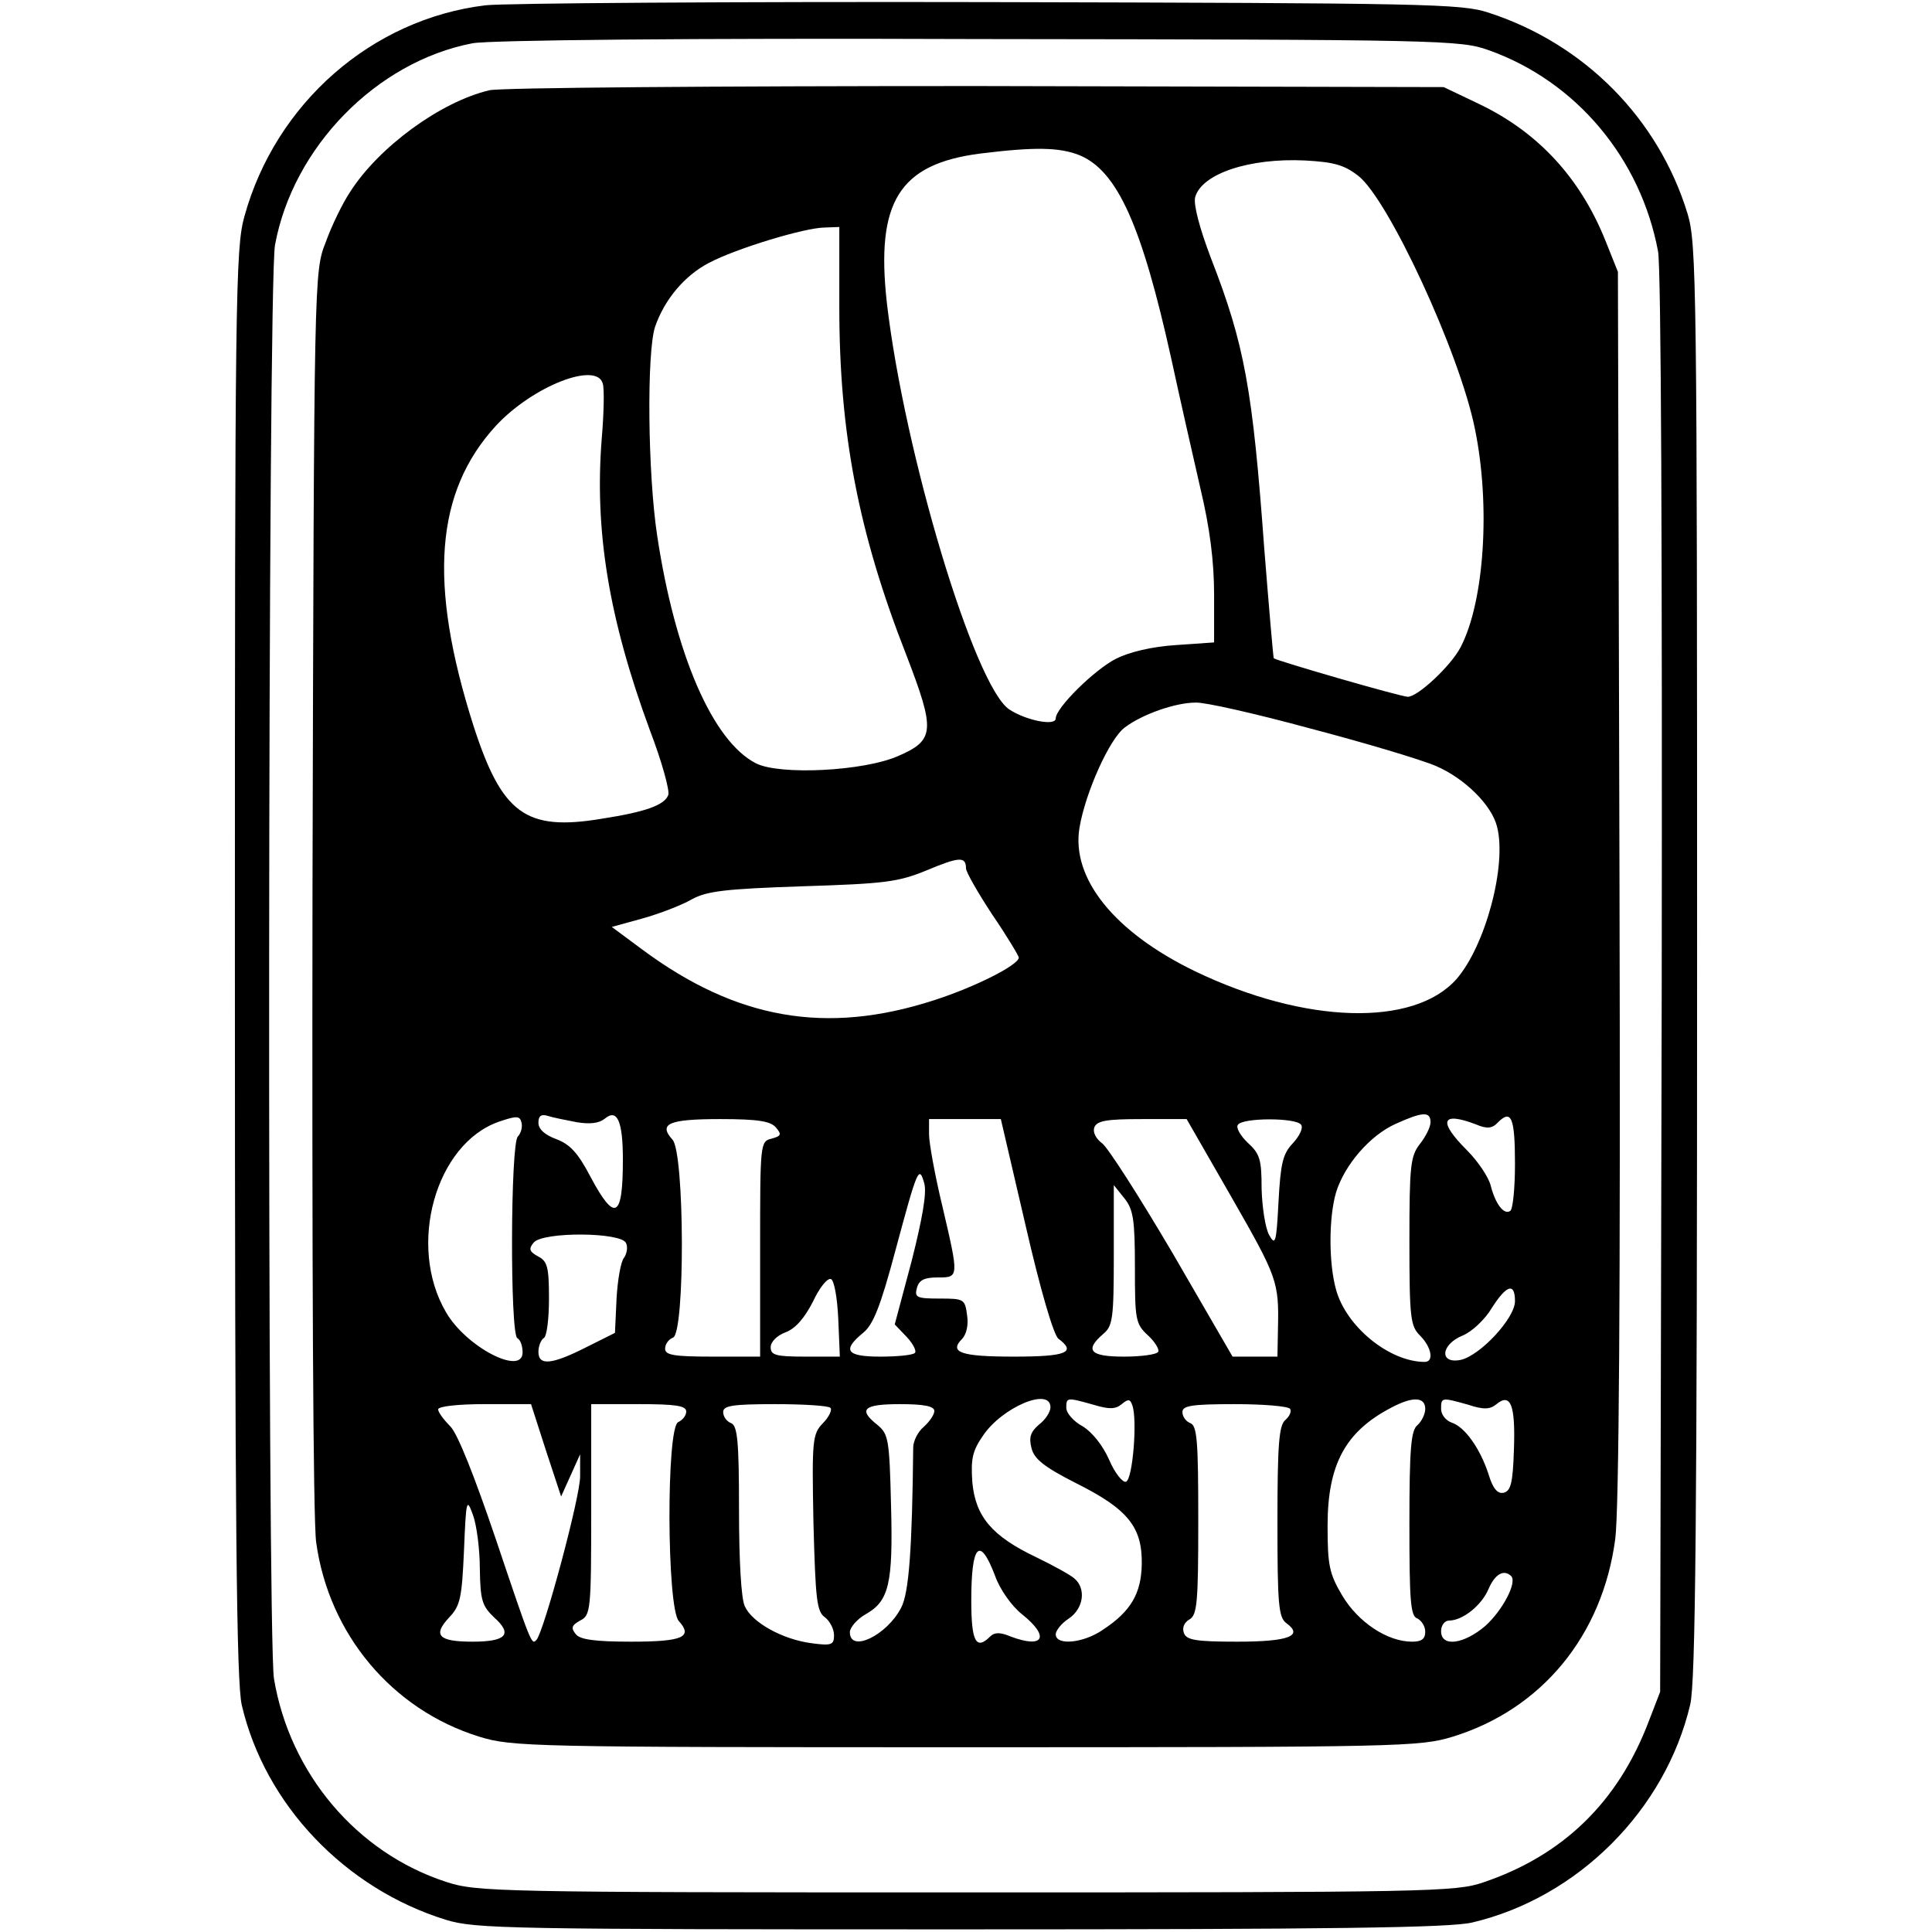 <?xml version="1.0" standalone="no"?>
<!DOCTYPE svg PUBLIC "-//W3C//DTD SVG 20010904//EN"
 "http://www.w3.org/TR/2001/REC-SVG-20010904/DTD/svg10.dtd">
<svg version="1.0" xmlns="http://www.w3.org/2000/svg"
 width="366pt" height="366pt" viewBox="0 0 366 366"
 preserveAspectRatio="xMidYMid meet">
<g transform="translate(0,366) scale(0.1,-0.1)"
fill="#000000" stroke="none">
<path d="M920 3650 c-216 -26 -398 -186 -457 -400 -17 -61 -18 -150 -18 -1415
0 -1067 3 -1362 13 -1405 44 -189 196 -348 387 -407 56 -17 117 -18 975 -18
706 0 927 3 969 13 200 47 366 213 413 413 10 42 13 347 13 1409 0 1284 -1
1358 -18 1415 -55 180 -195 322 -377 381 -51 17 -117 18 -945 20 -490 1 -919
-2 -955 -6z m1900 -85 c166 -59 288 -205 321 -381 6 -31 8 -580 7 -1390 l-3
-1339 -22 -57 c-58 -152 -162 -253 -313 -304 -52 -18 -104 -19 -980 -19 -891
0 -927 1 -985 20 -169 55 -296 205 -326 385 -13 82 -12 2641 2 2716 34 185
192 347 374 382 31 6 405 10 960 8 877 -1 912 -2 965 -21z"/>
<path d="M927 3489 c-93 -22 -210 -108 -264 -193 -14 -21 -35 -64 -46 -95 -22
-56 -22 -58 -25 -1225 -1 -705 1 -1196 7 -1238 24 -174 144 -317 309 -368 62
-19 96 -20 922 -20 826 0 860 1 922 20 169 52 284 192 308 375 7 54 10 466 8
1240 l-3 1160 -24 60 c-48 119 -128 205 -239 258 l-67 32 -885 2 c-493 0 -902
-3 -923 -8z m1118 -123 c72 -30 118 -133 174 -386 16 -74 41 -184 55 -245 18
-75 26 -139 26 -201 l0 -91 -72 -5 c-46 -3 -88 -13 -114 -26 -41 -21 -114 -93
-114 -113 0 -15 -56 -4 -88 17 -66 44 -199 486 -232 771 -21 190 23 262 176
282 105 13 151 12 189 -3z m528 -39 c57 -44 192 -335 221 -479 30 -145 18
-328 -27 -414 -18 -35 -81 -94 -100 -94 -13 0 -248 68 -254 73 -1 2 -9 95 -18
208 -22 301 -37 386 -101 550 -22 58 -33 101 -30 115 12 45 103 75 208 70 54
-3 74 -8 101 -29z m-983 -249 c0 -238 36 -427 127 -659 55 -143 54 -161 -15
-191 -65 -29 -225 -37 -270 -14 -82 42 -153 206 -187 431 -18 118 -20 348 -4
396 18 52 56 97 102 121 51 27 182 67 220 67 l27 1 0 -152z m-448 -145 c3 -10
2 -56 -2 -103 -14 -175 13 -341 91 -553 23 -60 38 -115 35 -123 -7 -19 -42
-32 -126 -45 -144 -24 -189 9 -243 176 -86 270 -73 443 43 569 70 75 191 122
202 79z m1340 -653 c103 -27 210 -59 238 -71 54 -23 106 -74 116 -115 19 -73
-22 -226 -77 -289 -81 -91 -287 -85 -495 15 -153 74 -235 176 -219 272 11 66
57 169 86 190 33 25 96 47 134 47 17 1 114 -21 217 -49z m-652 -265 c0 -7 23
-47 50 -88 28 -41 50 -78 50 -81 0 -14 -83 -56 -161 -81 -204 -66 -374 -36
-552 96 l-58 43 58 16 c32 9 74 25 93 36 29 16 63 20 210 25 157 5 181 8 235
30 62 26 75 27 75 4z m-849 -508 c-14 -14 -15 -373 -1 -382 6 -3 10 -15 10
-27 0 -45 -107 10 -145 76 -74 126 -20 319 100 361 35 12 40 11 43 -2 2 -8 -1
-20 -7 -26z m112 27 c25 -4 42 -2 53 7 23 19 34 -4 34 -78 0 -111 -15 -119
-61 -33 -24 46 -39 62 -65 72 -22 8 -34 19 -34 31 0 13 5 17 18 13 9 -3 34 -8
55 -12z m1617 0 c0 -9 -9 -27 -20 -41 -18 -23 -20 -41 -20 -184 0 -146 2 -161
20 -179 22 -22 27 -50 9 -50 -67 0 -149 67 -168 137 -14 50 -14 136 0 184 16
52 64 108 113 130 51 23 66 24 66 3z m160 -79 c0 -46 -4 -86 -9 -89 -12 -8
-28 13 -37 48 -4 16 -24 46 -45 67 -55 55 -49 74 17 49 21 -9 31 -8 42 4 25
25 32 9 32 -79z m-1400 69 c11 -13 10 -16 -8 -21 -22 -5 -22 -9 -22 -209 l0
-204 -90 0 c-74 0 -90 3 -90 15 0 9 7 18 15 21 23 9 22 350 -1 375 -27 30 -8
39 90 39 72 0 96 -4 106 -16z m473 -186 c28 -122 53 -207 62 -214 35 -26 15
-34 -84 -34 -101 0 -124 8 -98 34 8 9 12 26 9 45 -4 30 -6 31 -52 31 -43 0
-48 2 -43 20 4 15 14 20 39 20 41 0 41 -1 9 136 -14 58 -25 119 -25 135 l0 29
68 0 68 0 47 -202z m390 54 c87 -152 90 -160 88 -249 l-1 -53 -43 0 -42 0
-113 195 c-63 107 -123 201 -134 209 -12 9 -18 21 -15 30 5 13 23 16 91 16
l84 0 85 -148z m132 137 c4 -6 -3 -21 -16 -35 -19 -20 -23 -38 -27 -111 -4
-78 -6 -84 -18 -62 -7 13 -13 52 -14 87 0 55 -3 66 -26 87 -14 13 -23 29 -19
34 8 14 112 14 120 0z m-738 -258 l-32 -120 23 -24 c12 -13 19 -27 15 -30 -3
-4 -33 -7 -65 -7 -65 0 -73 12 -33 45 19 15 33 50 61 155 42 156 45 164 55
128 5 -18 -4 -68 -24 -147z m423 -12 c0 -99 1 -107 25 -129 13 -12 22 -27 19
-31 -3 -5 -32 -9 -65 -9 -64 0 -75 12 -39 43 18 15 20 29 20 149 l0 133 20
-25 c17 -21 20 -41 20 -131z m-964 46 c4 -8 1 -21 -4 -28 -6 -7 -12 -42 -14
-77 l-3 -65 -54 -27 c-65 -33 -91 -36 -91 -9 0 11 5 23 10 26 6 3 10 37 10 75
0 60 -3 71 -21 80 -16 9 -18 14 -8 26 17 21 167 20 175 -1z m402 -143 l3 -72
-66 0 c-56 0 -65 3 -65 18 0 10 12 22 28 28 19 7 36 27 52 58 12 26 27 45 34
43 6 -2 12 -33 14 -75z m1282 33 c0 -32 -65 -102 -102 -111 -42 -9 -39 29 3
46 17 7 42 30 55 52 28 44 44 49 44 13z m-880 -201 c0 -9 -10 -24 -22 -33 -16
-14 -19 -24 -14 -44 5 -21 24 -36 85 -67 98 -49 125 -83 124 -153 -1 -55 -20
-89 -73 -124 -37 -26 -90 -31 -90 -9 0 7 11 21 25 30 28 19 33 57 10 76 -8 7
-41 25 -72 40 -84 40 -115 77 -121 142 -3 44 0 59 20 88 36 54 128 93 128 54z
m81 5 c30 -9 42 -9 54 1 12 10 16 10 20 -2 10 -26 1 -141 -12 -145 -6 -2 -21
16 -32 42 -12 27 -32 52 -50 63 -17 9 -31 25 -31 35 0 20 1 20 51 6z m629 -8
c0 -10 -7 -24 -15 -31 -12 -10 -15 -44 -15 -187 0 -145 2 -175 15 -179 8 -4
15 -15 15 -25 0 -14 -7 -19 -25 -19 -47 0 -102 37 -132 87 -25 42 -28 58 -28
133 0 116 34 178 120 223 41 22 65 21 65 -2z m81 8 c30 -10 42 -9 54 1 27 22
36 -2 33 -86 -2 -64 -6 -79 -20 -82 -11 -2 -20 8 -28 35 -16 49 -45 90 -70 98
-11 4 -20 15 -20 26 0 22 1 22 51 8z m-1747 -86 l29 -88 18 40 18 40 0 -41 c1
-37 -69 -297 -83 -311 -9 -9 -9 -10 -77 192 -40 118 -72 199 -86 213 -13 13
-23 27 -23 32 0 6 39 10 88 10 l88 0 28 -87z m266 73 c0 -8 -7 -16 -15 -20
-23 -8 -22 -352 1 -377 27 -30 8 -39 -90 -39 -69 0 -97 4 -105 14 -10 12 -8
17 8 26 20 10 21 19 21 210 l0 200 90 0 c70 0 90 -3 90 -14z m273 7 c4 -3 -2
-17 -14 -29 -20 -21 -21 -31 -18 -189 4 -145 6 -168 22 -179 9 -7 17 -22 17
-34 0 -18 -5 -20 -42 -15 -55 7 -113 39 -127 70 -7 14 -11 88 -11 182 0 132
-3 160 -15 165 -8 3 -15 12 -15 21 0 12 17 15 98 15 54 0 102 -3 105 -7z m197
-6 c0 -7 -9 -20 -20 -30 -11 -9 -20 -27 -20 -39 -2 -192 -8 -276 -23 -304 -27
-52 -97 -86 -97 -46 0 9 14 25 30 34 44 25 52 57 48 206 -3 125 -5 135 -25
152 -38 30 -28 40 42 40 46 0 65 -4 65 -13z m674 4 c3 -5 -1 -14 -9 -21 -12
-10 -15 -45 -15 -193 0 -156 2 -181 17 -192 33 -24 4 -35 -93 -35 -78 0 -96 3
-101 16 -4 10 0 20 10 26 15 8 17 32 17 187 0 150 -2 180 -15 185 -8 3 -15 12
-15 21 0 12 17 15 99 15 55 0 102 -4 105 -9z m-1535 -303 c1 -59 4 -70 27 -92
36 -32 23 -46 -41 -46 -64 0 -76 12 -44 46 21 22 24 37 28 127 4 97 5 100 17
67 7 -19 13 -65 13 -102z m976 -13 c9 -26 32 -58 51 -73 54 -43 41 -66 -22
-42 -19 8 -30 8 -38 0 -27 -27 -36 -10 -36 68 0 107 16 123 45 47z m978 -1
c11 -12 -16 -64 -49 -94 -41 -35 -84 -41 -84 -10 0 11 7 20 15 20 26 0 62 29
75 60 12 28 29 38 43 24z"/>
</g>
</svg>
